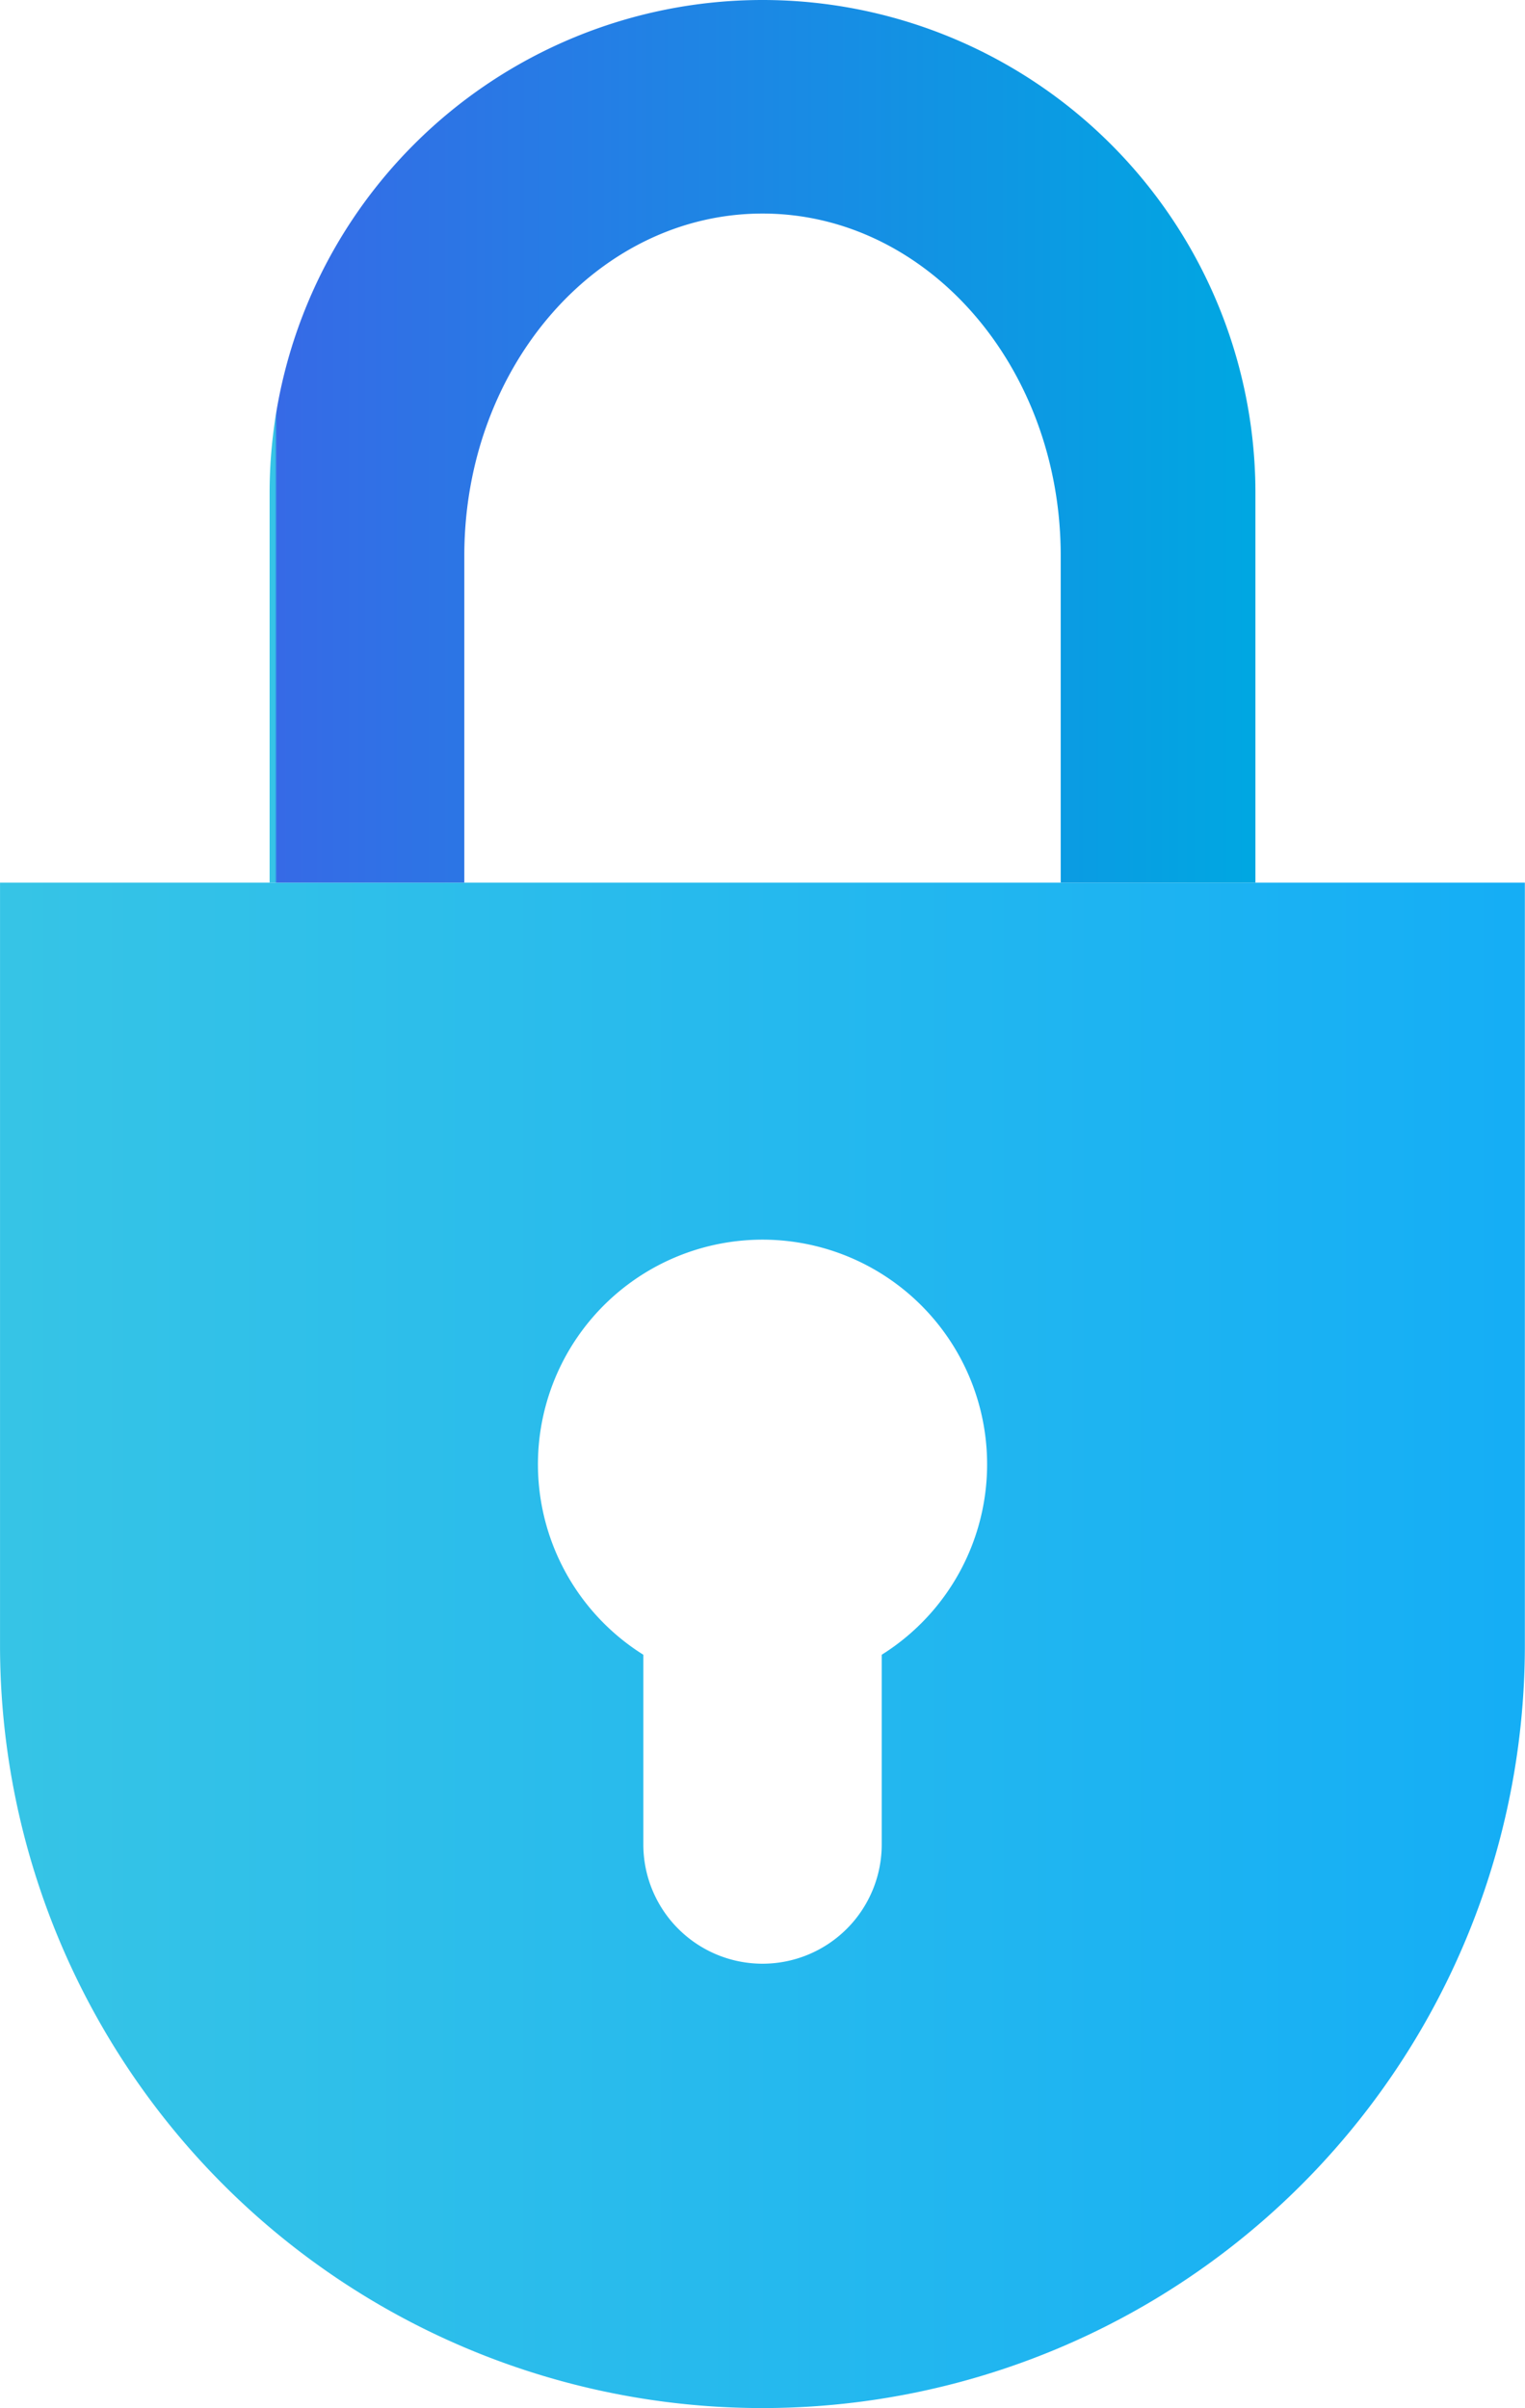 <svg xmlns="http://www.w3.org/2000/svg" xmlns:xlink="http://www.w3.org/1999/xlink" width="53.006" height="83.672" viewBox="0 0 53.006 83.672"><defs><style>.a{fill:url(#a);}.b{fill:url(#b);}</style><linearGradient id="a" y1="0.5" x2="1" y2="0.5" gradientUnits="objectBoundingBox"><stop offset="0" stop-color="#36c4e6"/><stop offset="0.002" stop-color="#36c4e6"/><stop offset="0.99" stop-color="#00a0ff"/><stop offset="1" stop-color="#00a0ff"/></linearGradient><linearGradient id="b" y1="0.5" x2="1" y2="0.5" gradientUnits="objectBoundingBox"><stop offset="0" stop-color="#36c4e6"/><stop offset="0.002" stop-color="#366ae6"/><stop offset="1" stop-color="#00a7e2"/></linearGradient></defs><g transform="translate(0 0)"><path class="a" d="M1350.3,150.354v26.5a26.5,26.5,0,0,0,26.5,26.5h0a26.5,26.5,0,0,0,26.5-26.5v-26.5Zm30.646,26.826v6.592a4.143,4.143,0,0,1-8.286,0V177.18a7.806,7.806,0,1,1,8.286,0Z" transform="translate(-1350.299 -119.687)"/><path class="b" d="M1381.974,102.761h0a17.132,17.132,0,0,0-17.132,17.132v13.535h6.768V122.063c0-6.562,4.641-11.882,10.365-11.882s10.364,5.32,10.364,11.882v11.365h6.768V119.893A17.132,17.132,0,0,0,1381.974,102.761Z" transform="translate(-1355.471 -102.761)"/></g></svg>